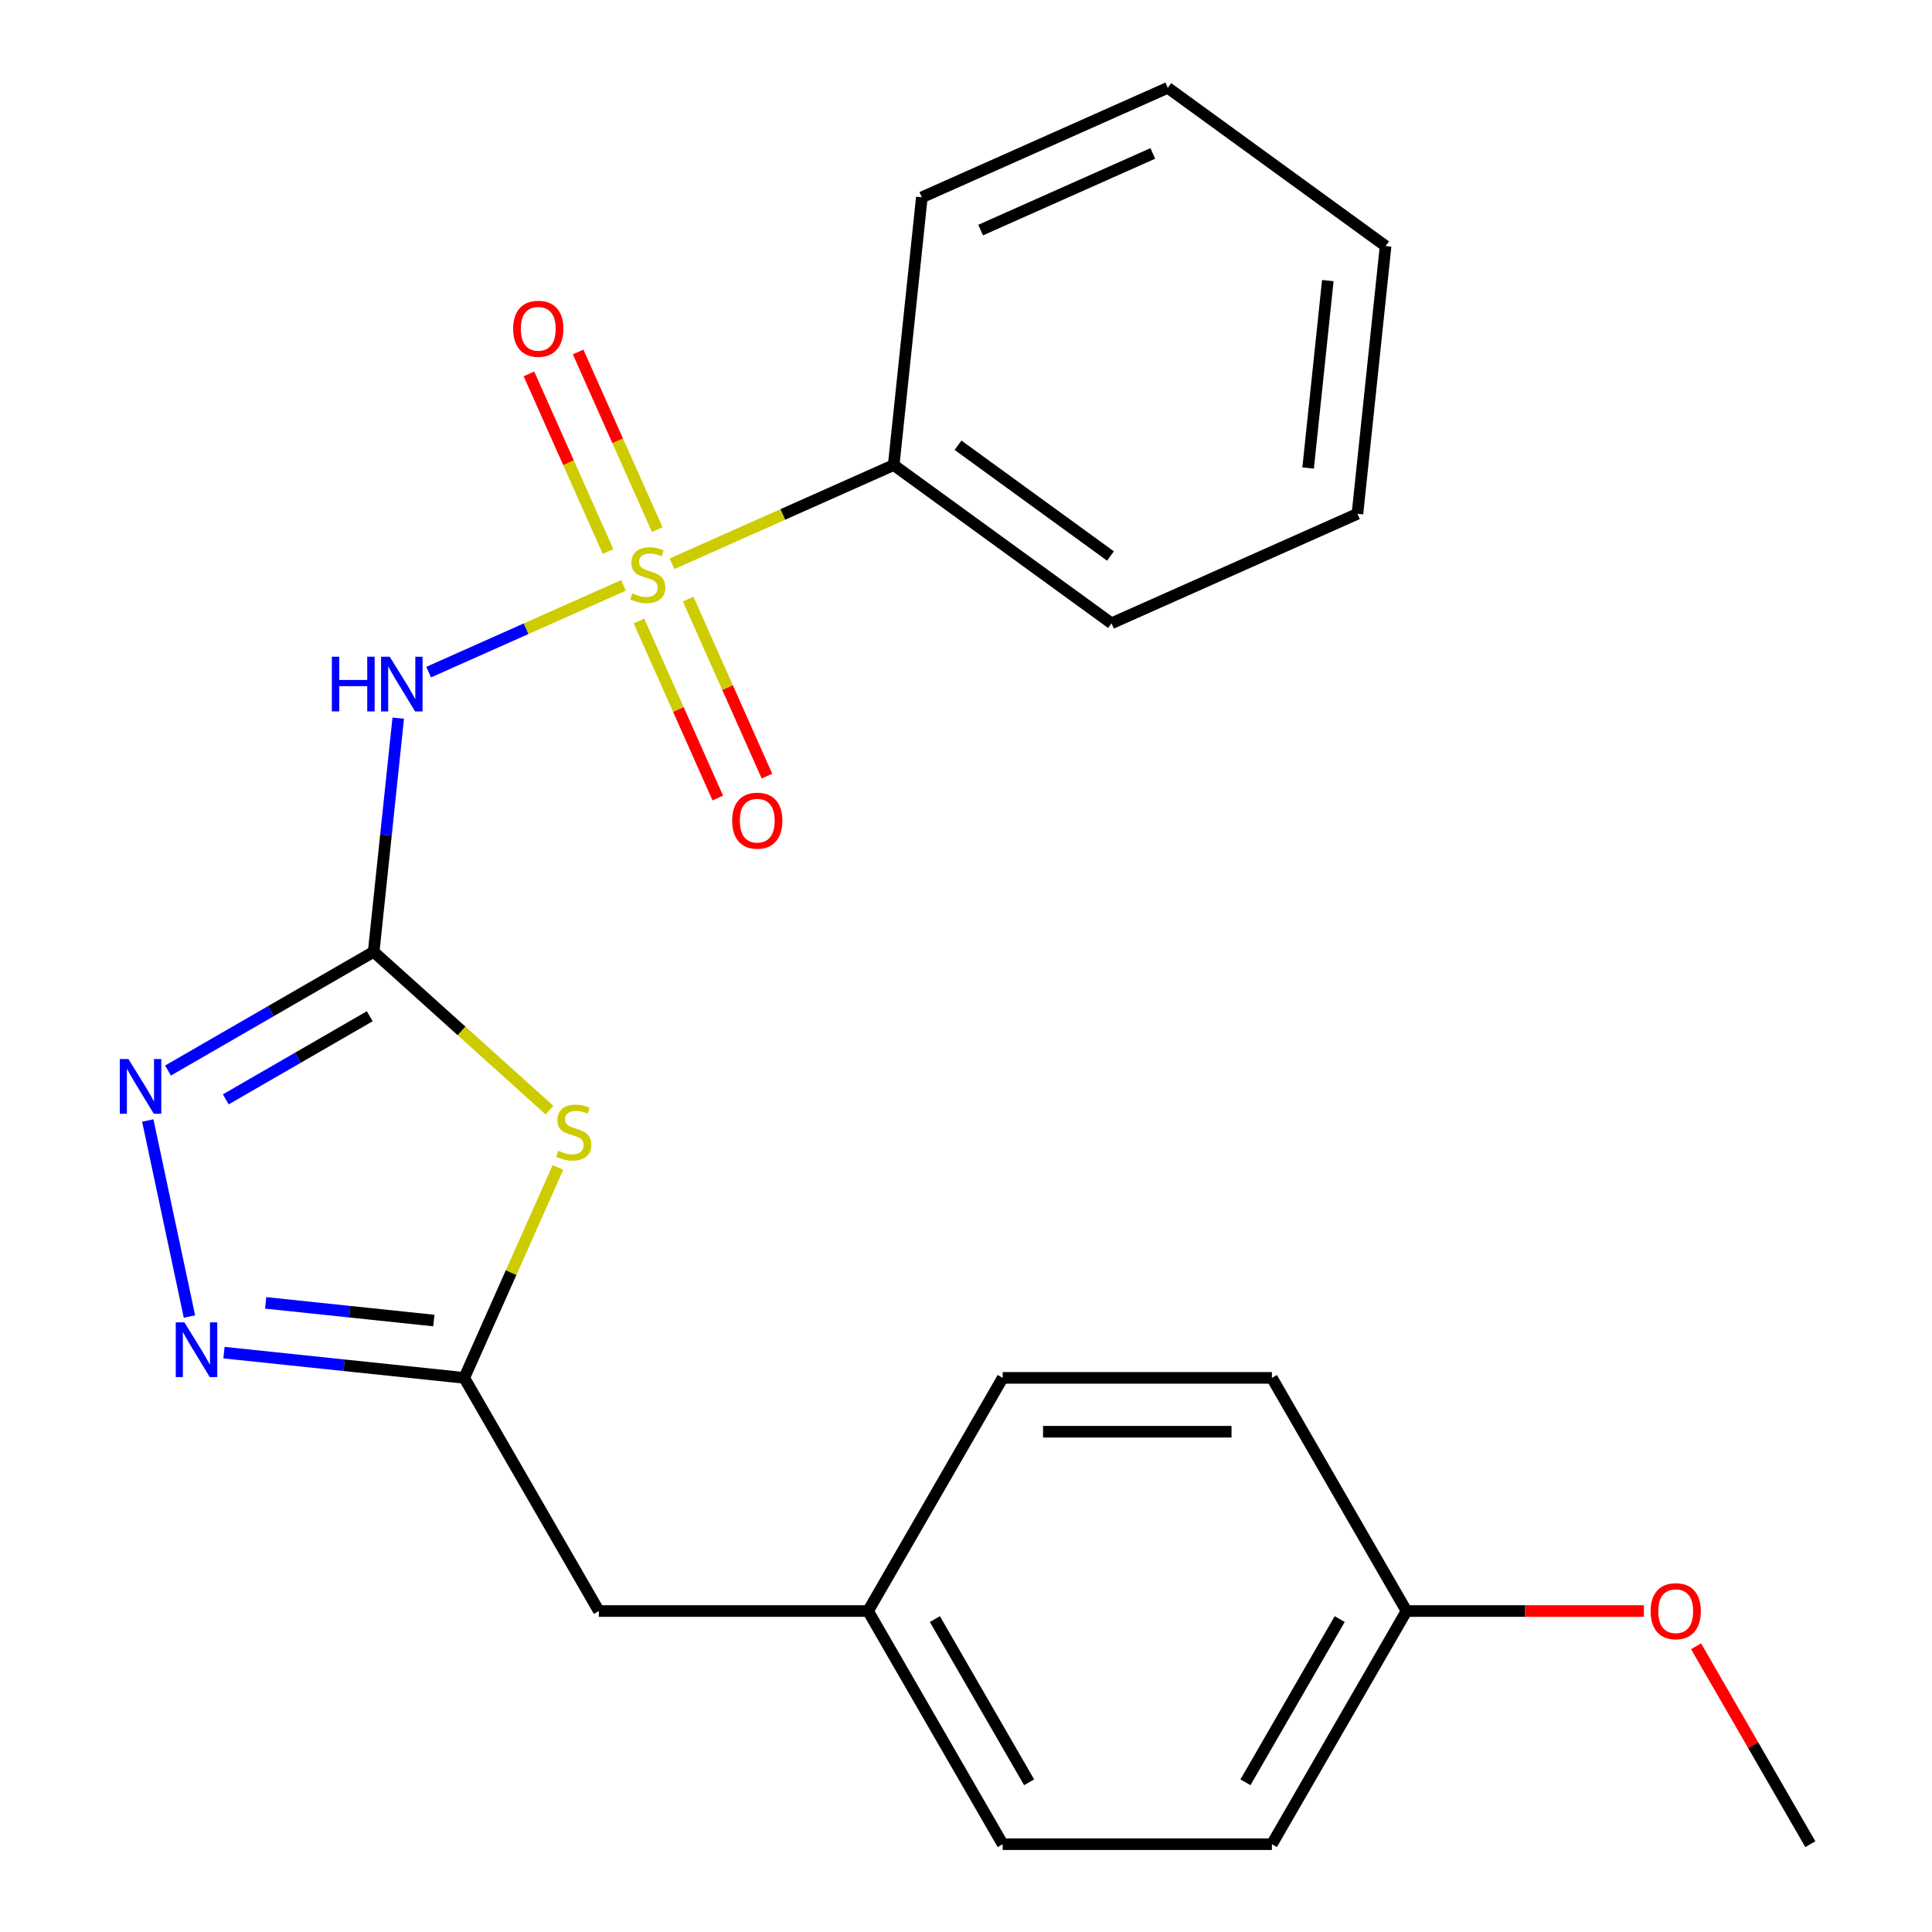 <?xml version='1.0' encoding='iso-8859-1'?>
<svg version='1.1' baseProfile='full'
              xmlns='http://www.w3.org/2000/svg'
                      xmlns:rdkit='http://www.rdkit.org/xml'
                      xmlns:xlink='http://www.w3.org/1999/xlink'
                  xml:space='preserve'
width='1000px' height='1000px' viewBox='0 0 1000 1000'>
<!-- END OF HEADER -->
<rect style='opacity:1.0;fill:#FFFFFF;stroke:none' width='1000' height='1000' x='0' y='0'> </rect>
<path class='bond-0' d='M 322.718,302.985 L 272.29,325.437' style='fill:none;fill-rule:evenodd;stroke:#CCCC00;stroke-width:6px;stroke-linecap:butt;stroke-linejoin:miter;stroke-opacity:1' />
<path class='bond-0' d='M 272.29,325.437 L 221.862,347.889' style='fill:none;fill-rule:evenodd;stroke:#0000FF;stroke-width:6px;stroke-linecap:butt;stroke-linejoin:miter;stroke-opacity:1' />
<path class='bond-1' d='M 330.727,321.423 L 351.127,367.24' style='fill:none;fill-rule:evenodd;stroke:#CCCC00;stroke-width:6px;stroke-linecap:butt;stroke-linejoin:miter;stroke-opacity:1' />
<path class='bond-1' d='M 351.127,367.24 L 371.526,413.057' style='fill:none;fill-rule:evenodd;stroke:#FF0000;stroke-width:6px;stroke-linecap:butt;stroke-linejoin:miter;stroke-opacity:1' />
<path class='bond-1' d='M 356.187,310.087 L 376.586,355.905' style='fill:none;fill-rule:evenodd;stroke:#CCCC00;stroke-width:6px;stroke-linecap:butt;stroke-linejoin:miter;stroke-opacity:1' />
<path class='bond-1' d='M 376.586,355.905 L 396.985,401.722' style='fill:none;fill-rule:evenodd;stroke:#FF0000;stroke-width:6px;stroke-linecap:butt;stroke-linejoin:miter;stroke-opacity:1' />
<path class='bond-2' d='M 340.174,274.12 L 319.708,228.153' style='fill:none;fill-rule:evenodd;stroke:#CCCC00;stroke-width:6px;stroke-linecap:butt;stroke-linejoin:miter;stroke-opacity:1' />
<path class='bond-2' d='M 319.708,228.153 L 299.242,182.187' style='fill:none;fill-rule:evenodd;stroke:#FF0000;stroke-width:6px;stroke-linecap:butt;stroke-linejoin:miter;stroke-opacity:1' />
<path class='bond-2' d='M 314.714,285.456 L 294.248,239.489' style='fill:none;fill-rule:evenodd;stroke:#CCCC00;stroke-width:6px;stroke-linecap:butt;stroke-linejoin:miter;stroke-opacity:1' />
<path class='bond-2' d='M 294.248,239.489 L 273.782,193.522' style='fill:none;fill-rule:evenodd;stroke:#FF0000;stroke-width:6px;stroke-linecap:butt;stroke-linejoin:miter;stroke-opacity:1' />
<path class='bond-3' d='M 347.845,291.798 L 405.213,266.256' style='fill:none;fill-rule:evenodd;stroke:#CCCC00;stroke-width:6px;stroke-linecap:butt;stroke-linejoin:miter;stroke-opacity:1' />
<path class='bond-3' d='M 405.213,266.256 L 462.58,240.714' style='fill:none;fill-rule:evenodd;stroke:#000000;stroke-width:6px;stroke-linecap:butt;stroke-linejoin:miter;stroke-opacity:1' />
<path class='bond-4' d='M 193.417,492.651 L 199.772,432.182' style='fill:none;fill-rule:evenodd;stroke:#000000;stroke-width:6px;stroke-linecap:butt;stroke-linejoin:miter;stroke-opacity:1' />
<path class='bond-4' d='M 199.772,432.182 L 206.128,371.712' style='fill:none;fill-rule:evenodd;stroke:#0000FF;stroke-width:6px;stroke-linecap:butt;stroke-linejoin:miter;stroke-opacity:1' />
<path class='bond-5' d='M 193.417,492.651 L 238.912,533.616' style='fill:none;fill-rule:evenodd;stroke:#000000;stroke-width:6px;stroke-linecap:butt;stroke-linejoin:miter;stroke-opacity:1' />
<path class='bond-5' d='M 238.912,533.616 L 284.407,574.58' style='fill:none;fill-rule:evenodd;stroke:#CCCC00;stroke-width:6px;stroke-linecap:butt;stroke-linejoin:miter;stroke-opacity:1' />
<path class='bond-6' d='M 193.417,492.651 L 140.19,523.382' style='fill:none;fill-rule:evenodd;stroke:#000000;stroke-width:6px;stroke-linecap:butt;stroke-linejoin:miter;stroke-opacity:1' />
<path class='bond-6' d='M 140.19,523.382 L 86.963,554.112' style='fill:none;fill-rule:evenodd;stroke:#0000FF;stroke-width:6px;stroke-linecap:butt;stroke-linejoin:miter;stroke-opacity:1' />
<path class='bond-6' d='M 191.383,526.006 L 154.125,547.517' style='fill:none;fill-rule:evenodd;stroke:#000000;stroke-width:6px;stroke-linecap:butt;stroke-linejoin:miter;stroke-opacity:1' />
<path class='bond-6' d='M 154.125,547.517 L 116.866,569.029' style='fill:none;fill-rule:evenodd;stroke:#0000FF;stroke-width:6px;stroke-linecap:butt;stroke-linejoin:miter;stroke-opacity:1' />
<path class='bond-7' d='M 288.795,604.256 L 264.544,658.723' style='fill:none;fill-rule:evenodd;stroke:#CCCC00;stroke-width:6px;stroke-linecap:butt;stroke-linejoin:miter;stroke-opacity:1' />
<path class='bond-7' d='M 264.544,658.723 L 240.294,713.191' style='fill:none;fill-rule:evenodd;stroke:#000000;stroke-width:6px;stroke-linecap:butt;stroke-linejoin:miter;stroke-opacity:1' />
<path class='bond-8' d='M 76.49,579.968 L 98.057,681.433' style='fill:none;fill-rule:evenodd;stroke:#0000FF;stroke-width:6px;stroke-linecap:butt;stroke-linejoin:miter;stroke-opacity:1' />
<path class='bond-9' d='M 115.935,700.12 L 178.114,706.656' style='fill:none;fill-rule:evenodd;stroke:#0000FF;stroke-width:6px;stroke-linecap:butt;stroke-linejoin:miter;stroke-opacity:1' />
<path class='bond-9' d='M 178.114,706.656 L 240.294,713.191' style='fill:none;fill-rule:evenodd;stroke:#000000;stroke-width:6px;stroke-linecap:butt;stroke-linejoin:miter;stroke-opacity:1' />
<path class='bond-9' d='M 137.502,674.364 L 181.027,678.939' style='fill:none;fill-rule:evenodd;stroke:#0000FF;stroke-width:6px;stroke-linecap:butt;stroke-linejoin:miter;stroke-opacity:1' />
<path class='bond-9' d='M 181.027,678.939 L 224.553,683.514' style='fill:none;fill-rule:evenodd;stroke:#000000;stroke-width:6px;stroke-linecap:butt;stroke-linejoin:miter;stroke-opacity:1' />
<path class='bond-10' d='M 240.294,713.191 L 309.967,833.868' style='fill:none;fill-rule:evenodd;stroke:#000000;stroke-width:6px;stroke-linecap:butt;stroke-linejoin:miter;stroke-opacity:1' />
<path class='bond-11' d='M 462.58,240.714 L 575.314,322.62' style='fill:none;fill-rule:evenodd;stroke:#000000;stroke-width:6px;stroke-linecap:butt;stroke-linejoin:miter;stroke-opacity:1' />
<path class='bond-11' d='M 495.871,230.454 L 574.785,287.787' style='fill:none;fill-rule:evenodd;stroke:#000000;stroke-width:6px;stroke-linecap:butt;stroke-linejoin:miter;stroke-opacity:1' />
<path class='bond-12' d='M 462.58,240.714 L 477.146,102.132' style='fill:none;fill-rule:evenodd;stroke:#000000;stroke-width:6px;stroke-linecap:butt;stroke-linejoin:miter;stroke-opacity:1' />
<path class='bond-13' d='M 309.967,833.868 L 449.313,833.868' style='fill:none;fill-rule:evenodd;stroke:#000000;stroke-width:6px;stroke-linecap:butt;stroke-linejoin:miter;stroke-opacity:1' />
<path class='bond-14' d='M 449.313,833.868 L 518.986,713.191' style='fill:none;fill-rule:evenodd;stroke:#000000;stroke-width:6px;stroke-linecap:butt;stroke-linejoin:miter;stroke-opacity:1' />
<path class='bond-15' d='M 449.313,833.868 L 518.986,954.545' style='fill:none;fill-rule:evenodd;stroke:#000000;stroke-width:6px;stroke-linecap:butt;stroke-linejoin:miter;stroke-opacity:1' />
<path class='bond-15' d='M 483.899,838.035 L 532.67,922.509' style='fill:none;fill-rule:evenodd;stroke:#000000;stroke-width:6px;stroke-linecap:butt;stroke-linejoin:miter;stroke-opacity:1' />
<path class='bond-16' d='M 728.005,833.868 L 658.332,954.545' style='fill:none;fill-rule:evenodd;stroke:#000000;stroke-width:6px;stroke-linecap:butt;stroke-linejoin:miter;stroke-opacity:1' />
<path class='bond-16' d='M 693.419,838.035 L 644.648,922.509' style='fill:none;fill-rule:evenodd;stroke:#000000;stroke-width:6px;stroke-linecap:butt;stroke-linejoin:miter;stroke-opacity:1' />
<path class='bond-17' d='M 728.005,833.868 L 789.436,833.868' style='fill:none;fill-rule:evenodd;stroke:#000000;stroke-width:6px;stroke-linecap:butt;stroke-linejoin:miter;stroke-opacity:1' />
<path class='bond-17' d='M 789.436,833.868 L 850.867,833.868' style='fill:none;fill-rule:evenodd;stroke:#FF0000;stroke-width:6px;stroke-linecap:butt;stroke-linejoin:miter;stroke-opacity:1' />
<path class='bond-18' d='M 728.005,833.868 L 658.332,713.191' style='fill:none;fill-rule:evenodd;stroke:#000000;stroke-width:6px;stroke-linecap:butt;stroke-linejoin:miter;stroke-opacity:1' />
<path class='bond-19' d='M 518.986,713.191 L 658.332,713.191' style='fill:none;fill-rule:evenodd;stroke:#000000;stroke-width:6px;stroke-linecap:butt;stroke-linejoin:miter;stroke-opacity:1' />
<path class='bond-19' d='M 539.888,741.06 L 637.43,741.06' style='fill:none;fill-rule:evenodd;stroke:#000000;stroke-width:6px;stroke-linecap:butt;stroke-linejoin:miter;stroke-opacity:1' />
<path class='bond-20' d='M 518.986,954.545 L 658.332,954.545' style='fill:none;fill-rule:evenodd;stroke:#000000;stroke-width:6px;stroke-linecap:butt;stroke-linejoin:miter;stroke-opacity:1' />
<path class='bond-21' d='M 877.884,852.112 L 907.454,903.329' style='fill:none;fill-rule:evenodd;stroke:#FF0000;stroke-width:6px;stroke-linecap:butt;stroke-linejoin:miter;stroke-opacity:1' />
<path class='bond-21' d='M 907.454,903.329 L 937.024,954.545' style='fill:none;fill-rule:evenodd;stroke:#000000;stroke-width:6px;stroke-linecap:butt;stroke-linejoin:miter;stroke-opacity:1' />
<path class='bond-22' d='M 575.314,322.62 L 702.613,265.943' style='fill:none;fill-rule:evenodd;stroke:#000000;stroke-width:6px;stroke-linecap:butt;stroke-linejoin:miter;stroke-opacity:1' />
<path class='bond-23' d='M 477.146,102.132 L 604.445,45.455' style='fill:none;fill-rule:evenodd;stroke:#000000;stroke-width:6px;stroke-linecap:butt;stroke-linejoin:miter;stroke-opacity:1' />
<path class='bond-23' d='M 507.576,119.09 L 596.685,79.416' style='fill:none;fill-rule:evenodd;stroke:#000000;stroke-width:6px;stroke-linecap:butt;stroke-linejoin:miter;stroke-opacity:1' />
<path class='bond-24' d='M 604.445,45.455 L 717.178,127.36' style='fill:none;fill-rule:evenodd;stroke:#000000;stroke-width:6px;stroke-linecap:butt;stroke-linejoin:miter;stroke-opacity:1' />
<path class='bond-25' d='M 702.613,265.943 L 717.178,127.36' style='fill:none;fill-rule:evenodd;stroke:#000000;stroke-width:6px;stroke-linecap:butt;stroke-linejoin:miter;stroke-opacity:1' />
<path class='bond-25' d='M 677.081,242.242 L 687.277,145.234' style='fill:none;fill-rule:evenodd;stroke:#000000;stroke-width:6px;stroke-linecap:butt;stroke-linejoin:miter;stroke-opacity:1' />
<path  class='atom-0' d='M 327.281 307.112
Q 327.601 307.232, 328.921 307.792
Q 330.241 308.352, 331.681 308.712
Q 333.161 309.032, 334.601 309.032
Q 337.281 309.032, 338.841 307.752
Q 340.401 306.432, 340.401 304.152
Q 340.401 302.592, 339.601 301.632
Q 338.841 300.672, 337.641 300.152
Q 336.441 299.632, 334.441 299.032
Q 331.921 298.272, 330.401 297.552
Q 328.921 296.832, 327.841 295.312
Q 326.801 293.792, 326.801 291.232
Q 326.801 287.672, 329.201 285.472
Q 331.641 283.272, 336.441 283.272
Q 339.721 283.272, 343.441 284.832
L 342.521 287.912
Q 339.121 286.512, 336.561 286.512
Q 333.801 286.512, 332.281 287.672
Q 330.761 288.792, 330.801 290.752
Q 330.801 292.272, 331.561 293.192
Q 332.361 294.112, 333.481 294.632
Q 334.641 295.152, 336.561 295.752
Q 339.121 296.552, 340.641 297.352
Q 342.161 298.152, 343.241 299.792
Q 344.361 301.392, 344.361 304.152
Q 344.361 308.072, 341.721 310.192
Q 339.121 312.272, 334.761 312.272
Q 332.241 312.272, 330.321 311.712
Q 328.441 311.192, 326.201 310.272
L 327.281 307.112
' fill='#CCCC00'/>
<path  class='atom-2' d='M 171.762 339.909
L 175.602 339.909
L 175.602 351.949
L 190.082 351.949
L 190.082 339.909
L 193.922 339.909
L 193.922 368.229
L 190.082 368.229
L 190.082 355.149
L 175.602 355.149
L 175.602 368.229
L 171.762 368.229
L 171.762 339.909
' fill='#0000FF'/>
<path  class='atom-2' d='M 201.722 339.909
L 211.002 354.909
Q 211.922 356.389, 213.402 359.069
Q 214.882 361.749, 214.962 361.909
L 214.962 339.909
L 218.722 339.909
L 218.722 368.229
L 214.842 368.229
L 204.882 351.829
Q 203.722 349.909, 202.482 347.709
Q 201.282 345.509, 200.922 344.829
L 200.922 368.229
L 197.242 368.229
L 197.242 339.909
L 201.722 339.909
' fill='#0000FF'/>
<path  class='atom-3' d='M 288.971 595.612
Q 289.291 595.732, 290.611 596.292
Q 291.931 596.852, 293.371 597.212
Q 294.851 597.532, 296.291 597.532
Q 298.971 597.532, 300.531 596.252
Q 302.091 594.932, 302.091 592.652
Q 302.091 591.092, 301.291 590.132
Q 300.531 589.172, 299.331 588.652
Q 298.131 588.132, 296.131 587.532
Q 293.611 586.772, 292.091 586.052
Q 290.611 585.332, 289.531 583.812
Q 288.491 582.292, 288.491 579.732
Q 288.491 576.172, 290.891 573.972
Q 293.331 571.772, 298.131 571.772
Q 301.411 571.772, 305.131 573.332
L 304.211 576.412
Q 300.811 575.012, 298.251 575.012
Q 295.491 575.012, 293.971 576.172
Q 292.451 577.292, 292.491 579.252
Q 292.491 580.772, 293.251 581.692
Q 294.051 582.612, 295.171 583.132
Q 296.331 583.652, 298.251 584.252
Q 300.811 585.052, 302.331 585.852
Q 303.851 586.652, 304.931 588.292
Q 306.051 589.892, 306.051 592.652
Q 306.051 596.572, 303.411 598.692
Q 300.811 600.772, 296.451 600.772
Q 293.931 600.772, 292.011 600.212
Q 290.131 599.692, 287.891 598.772
L 288.971 595.612
' fill='#CCCC00'/>
<path  class='atom-4' d='M 66.48 548.164
L 75.76 563.164
Q 76.68 564.644, 78.159 567.324
Q 79.639 570.004, 79.719 570.164
L 79.719 548.164
L 83.48 548.164
L 83.48 576.484
L 79.6 576.484
L 69.639 560.084
Q 68.48 558.164, 67.24 555.964
Q 66.04 553.764, 65.68 553.084
L 65.68 576.484
L 61.999 576.484
L 61.999 548.164
L 66.48 548.164
' fill='#0000FF'/>
<path  class='atom-5' d='M 95.451 684.465
L 104.731 699.465
Q 105.651 700.945, 107.131 703.625
Q 108.611 706.305, 108.691 706.465
L 108.691 684.465
L 112.451 684.465
L 112.451 712.785
L 108.571 712.785
L 98.611 696.385
Q 97.451 694.465, 96.211 692.265
Q 95.011 690.065, 94.651 689.385
L 94.651 712.785
L 90.971 712.785
L 90.971 684.465
L 95.451 684.465
' fill='#0000FF'/>
<path  class='atom-7' d='M 378.958 424.77
Q 378.958 417.97, 382.318 414.17
Q 385.678 410.37, 391.958 410.37
Q 398.238 410.37, 401.598 414.17
Q 404.958 417.97, 404.958 424.77
Q 404.958 431.65, 401.558 435.57
Q 398.158 439.45, 391.958 439.45
Q 385.718 439.45, 382.318 435.57
Q 378.958 431.69, 378.958 424.77
M 391.958 436.25
Q 396.278 436.25, 398.598 433.37
Q 400.958 430.45, 400.958 424.77
Q 400.958 419.21, 398.598 416.41
Q 396.278 413.57, 391.958 413.57
Q 387.638 413.57, 385.278 416.37
Q 382.958 419.17, 382.958 424.77
Q 382.958 430.49, 385.278 433.37
Q 387.638 436.25, 391.958 436.25
' fill='#FF0000'/>
<path  class='atom-8' d='M 265.604 170.173
Q 265.604 163.373, 268.964 159.573
Q 272.324 155.773, 278.604 155.773
Q 284.884 155.773, 288.244 159.573
Q 291.604 163.373, 291.604 170.173
Q 291.604 177.053, 288.204 180.973
Q 284.804 184.853, 278.604 184.853
Q 272.364 184.853, 268.964 180.973
Q 265.604 177.093, 265.604 170.173
M 278.604 181.653
Q 282.924 181.653, 285.244 178.773
Q 287.604 175.853, 287.604 170.173
Q 287.604 164.613, 285.244 161.813
Q 282.924 158.973, 278.604 158.973
Q 274.284 158.973, 271.924 161.773
Q 269.604 164.573, 269.604 170.173
Q 269.604 175.893, 271.924 178.773
Q 274.284 181.653, 278.604 181.653
' fill='#FF0000'/>
<path  class='atom-17' d='M 854.351 833.948
Q 854.351 827.148, 857.711 823.348
Q 861.071 819.548, 867.351 819.548
Q 873.631 819.548, 876.991 823.348
Q 880.351 827.148, 880.351 833.948
Q 880.351 840.828, 876.951 844.748
Q 873.551 848.628, 867.351 848.628
Q 861.111 848.628, 857.711 844.748
Q 854.351 840.868, 854.351 833.948
M 867.351 845.428
Q 871.671 845.428, 873.991 842.548
Q 876.351 839.628, 876.351 833.948
Q 876.351 828.388, 873.991 825.588
Q 871.671 822.748, 867.351 822.748
Q 863.031 822.748, 860.671 825.548
Q 858.351 828.348, 858.351 833.948
Q 858.351 839.668, 860.671 842.548
Q 863.031 845.428, 867.351 845.428
' fill='#FF0000'/>
</svg>
